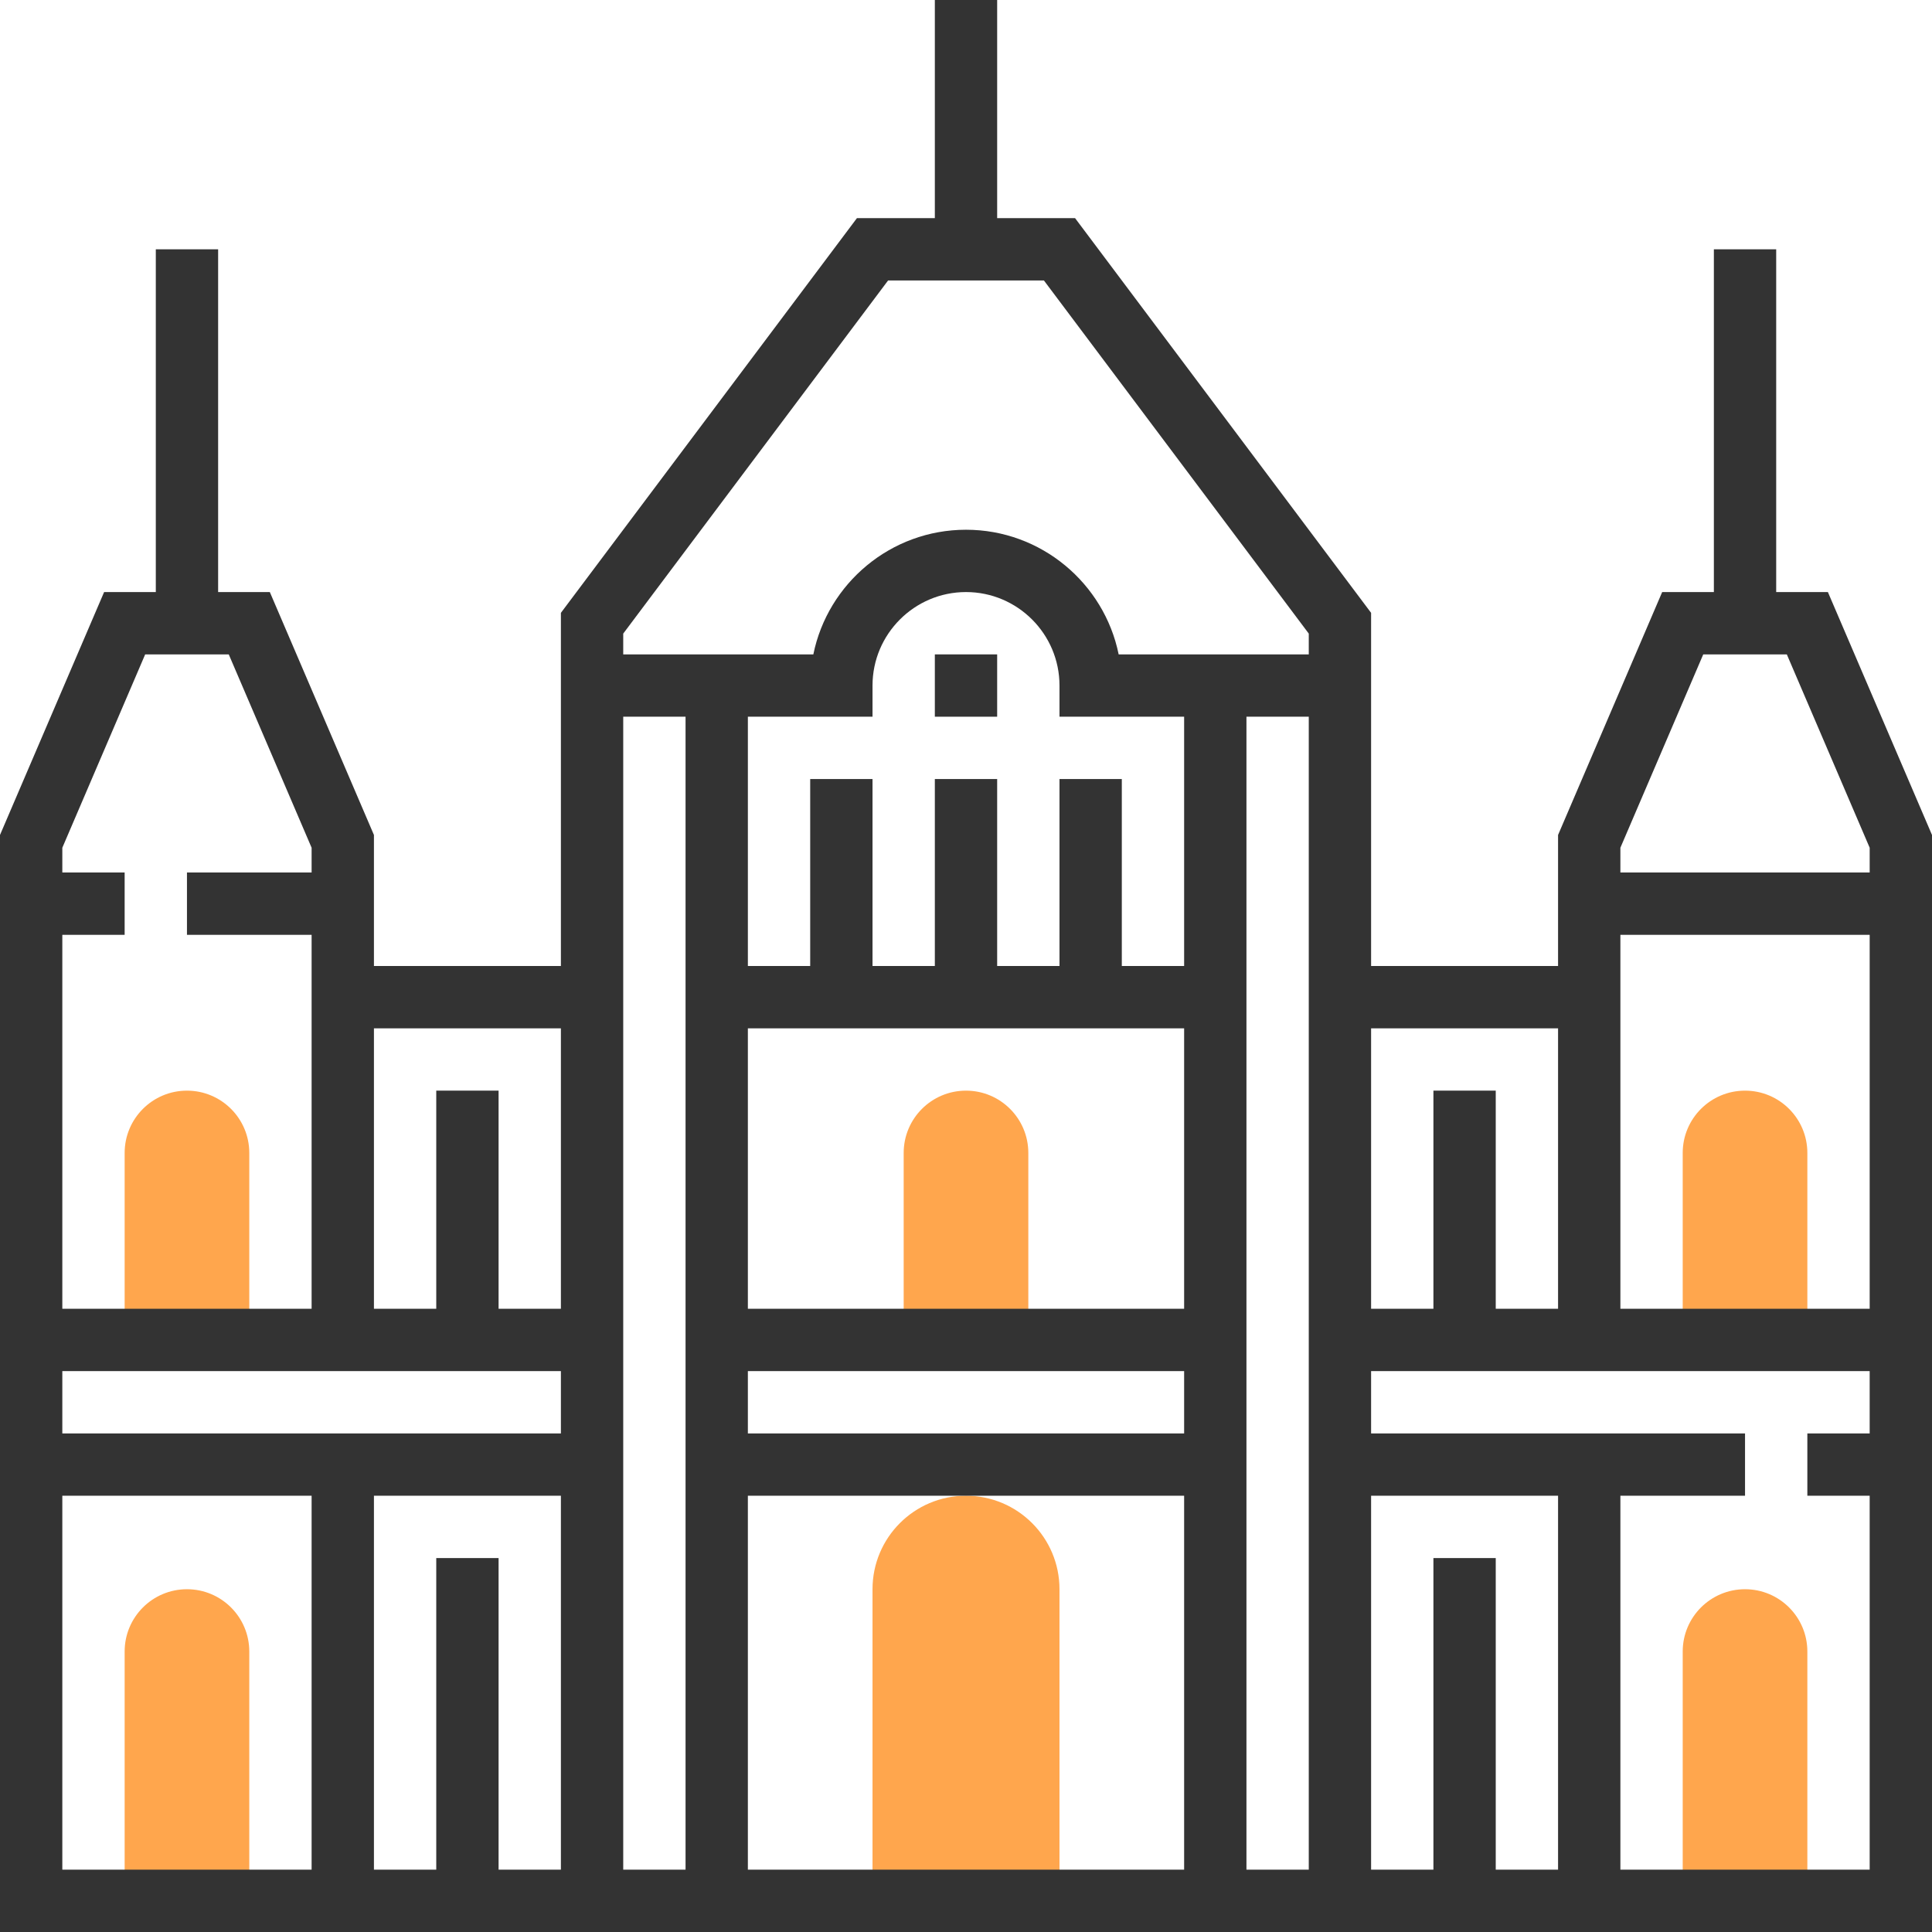 <?xml version="1.0" encoding="iso-8859-1"?>
<!-- Generator: Adobe Illustrator 19.0.0, SVG Export Plug-In . SVG Version: 6.00 Build 0)  -->
<svg version="1.1" id="Capa_1" xmlns="http://www.w3.org/2000/svg" xmlns:xlink="http://www.w3.org/1999/xlink" x="0px" y="0px"
	 viewBox="0 0 496 496" style="enable-background:new 0 0 496 496;" xml:space="preserve">
<g>
	<path style="fill:#FFA64D;" d="M272,488h-48v-80c0-13.256,10.744-24,24-24l0,0c13.256,0,24,10.744,24,24V488z"/>
	<path style="fill:#FFA64D;" d="M264,344h-32v-48c0-8.84,7.16-16,16-16l0,0c8.84,0,16,7.16,16,16V344z"/>
	<path style="fill:#FFA64D;" d="M64,344H32v-48c0-8.84,7.16-16,16-16l0,0c8.84,0,16,7.16,16,16V344z"/>
	<path style="fill:#FFA64D;" d="M64,488H32v-64c0-8.84,7.16-16,16-16l0,0c8.84,0,16,7.16,16,16V488z"/>
	<path style="fill:#FFA64D;" d="M432,344h32v-48c0-8.84-7.16-16-16-16l0,0c-8.84,0-16,7.16-16,16V344z"/>
	<path style="fill:#FFA64D;" d="M432,488h32v-64c0-8.84-7.16-16-16-16l0,0c-8.84,0-16,7.16-16,16V488z"/>
</g>
<g>
	<rect x="240" y="168" style="fill:#333333;" width="16" height="16"/>
	<path style="fill:#333333;" d="M469.272,152H456V64h-16v88h-13.272L400,214.36V224v8v16h-48v-72v-8v-10.664L276,56h-20V0h-16v56
		h-20l-76,101.336V168v8v72H96v-16v-8v-9.64L69.272,152H56V64H40v88H26.728L0,214.36V224v8v264h88h8h48h8h192h8h48h8h88V232v-8
		v-9.64L469.272,152z M480,336h-64v-96h64V336z M400,264v72h-16v-56h-16v56h-16v-72H400z M160,162.664L228,72h40l68,90.664V168
		h-48.808c-3.712-18.232-19.88-32-39.192-32s-35.48,13.768-39.192,32H160V162.664z M304,368H192v-16h112V368z M304,384v96H192v-96
		H304z M192,336v-72h112v72H192z M304,248h-16v-48h-16v48h-16v-48h-16v48h-16v-48h-16v48h-16v-64h32v-8c0-13.232,10.768-24,24-24
		s24,10.768,24,24v8h32V248z M144,264v72h-16v-56h-16v56H96v-72H144z M16,368v-16h128v16H16z M16,217.64L37.272,168h21.456
		L80,217.64V224H48v16h32v96H16v-96h16v-16H16V217.64z M16,480v-96h64v96H16z M128,480v-80h-16v80H96v-96h48v96H128z M160,184h16
		v152v48v96h-16V184z M336,480h-16v-96v-48V184h16V480z M384,480v-80h-16v80h-16v-96h48v96H384z M416,480v-96h32v-16h-96v-16h128v16
		h-16v16h16v96H416z M416,224v-6.36L437.272,168h21.456L480,217.64V224H416z"/>
</g>
<g>
</g>
<g>
</g>
<g>
</g>
<g>
</g>
<g>
</g>
<g>
</g>
<g>
</g>
<g>
</g>
<g>
</g>
<g>
</g>
<g>
</g>
<g>
</g>
<g>
</g>
<g>
</g>
<g>
</g>
</svg>
